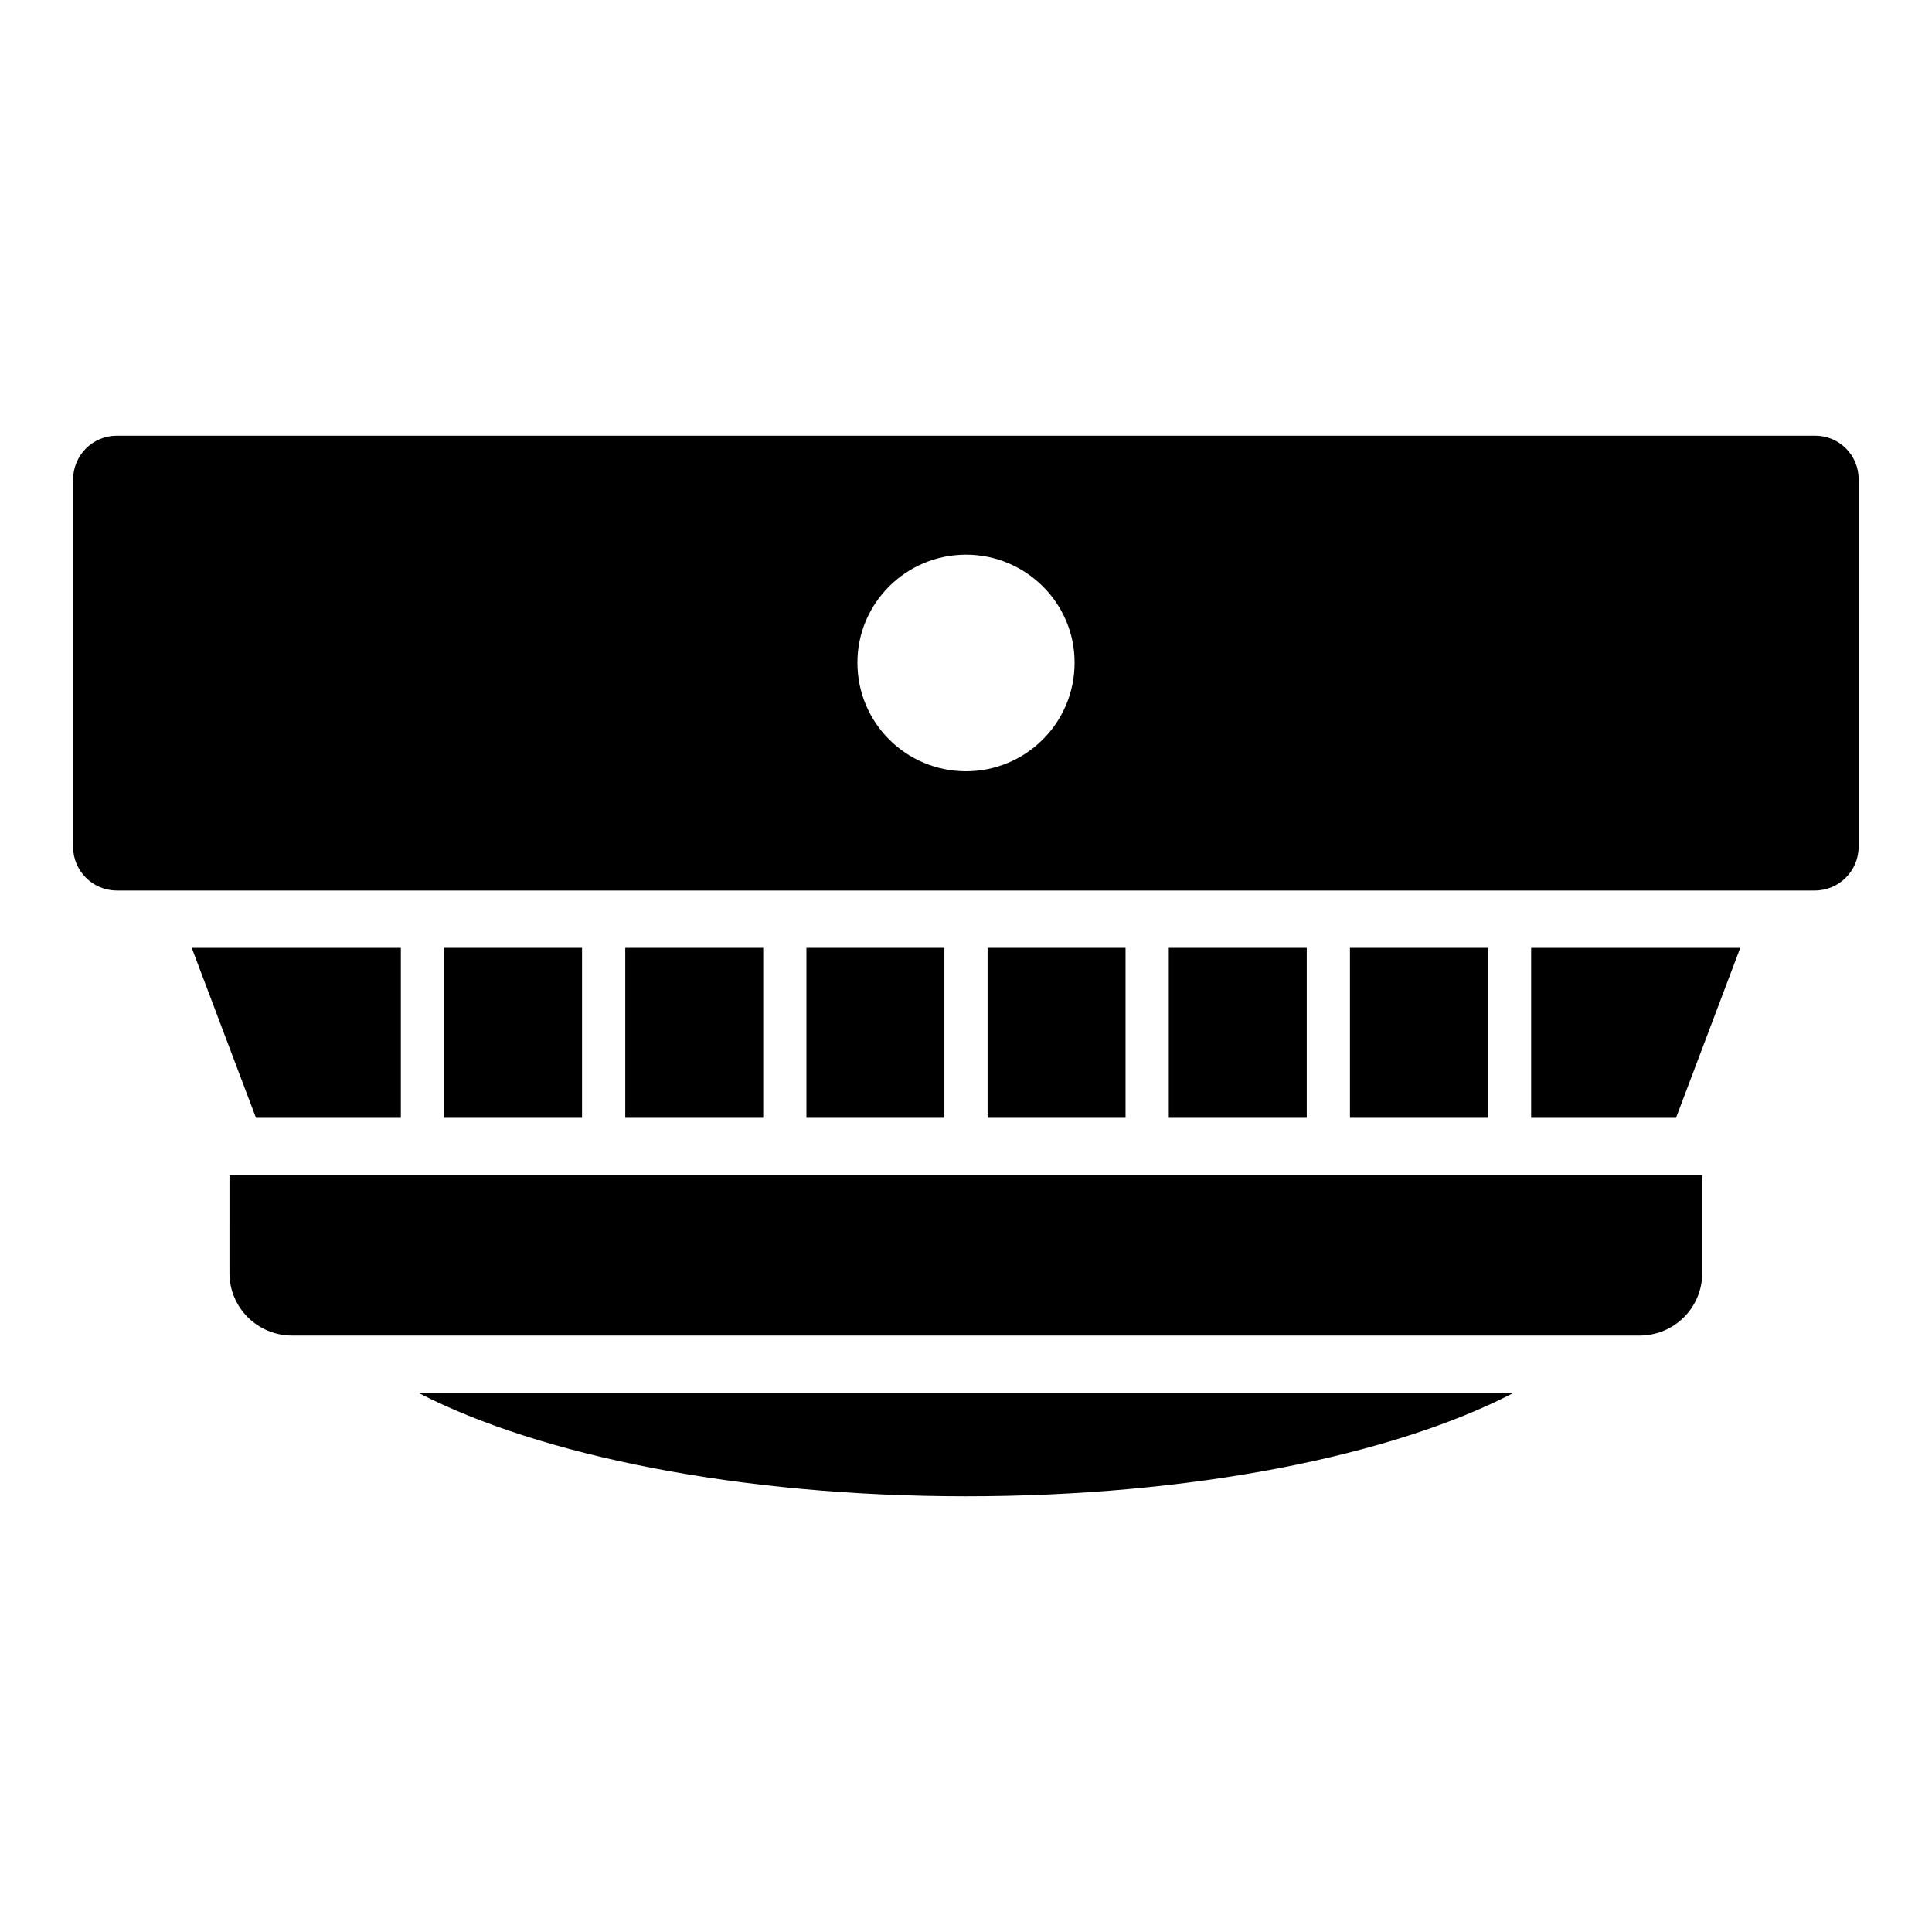 <?xml version="1.0" encoding="UTF-8"?>
<!-- Uploaded to: ICON Repo, www.iconrepo.com, Generator: ICON Repo Mixer Tools -->
<svg fill="#000000" width="800px" height="800px" version="1.1" viewBox="144 144 512 512" xmlns="http://www.w3.org/2000/svg">
 <g>
  <path d="m204.81 481.37c0 9.16 7.406 16.566 16.641 16.566h357.02c9.238 0 16.641-7.406 16.641-16.566v-25.879h-390.3z"/>
  <path d="m625.04 259.46h-450.07c-6.414 0-11.605 5.191-11.605 11.68v97.25c0 6.414 5.191 11.602 11.602 11.602h449.99c6.414 0 11.602-5.191 11.602-11.602l0.004-97.25c0.078-6.488-5.113-11.68-11.523-11.68zm-225.04 88.93c-15.801 0-28.777-12.746-28.777-28.777 0-15.801 12.902-28.625 28.777-28.625 15.801 0 28.777 12.746 28.777 28.625 0 16.031-12.977 28.777-28.777 28.777z"/>
  <path d="m400 540.53c59.922 0 112.98-10.762 144.96-27.328h-289.92c31.984 16.488 84.883 27.328 144.96 27.328z"/>
  <path d="m261.68 395.19h36.562v45.039h-36.562z"/>
  <path d="m309.7 395.19h36.562v45.039h-36.562z"/>
  <path d="m405.72 395.19h36.562v45.039h-36.562z"/>
  <path d="m357.71 395.19h36.562v45.039h-36.562z"/>
  <path d="m453.74 395.19h36.562v45.039h-36.562z"/>
  <path d="m250.23 440.23v-45.039h-55.418l17.02 45.039z"/>
  <path d="m549.77 440.23h38.398l17.023-45.039h-55.422z"/>
  <path d="m501.75 395.19h36.562v45.039h-36.562z"/>
 </g>
</svg>